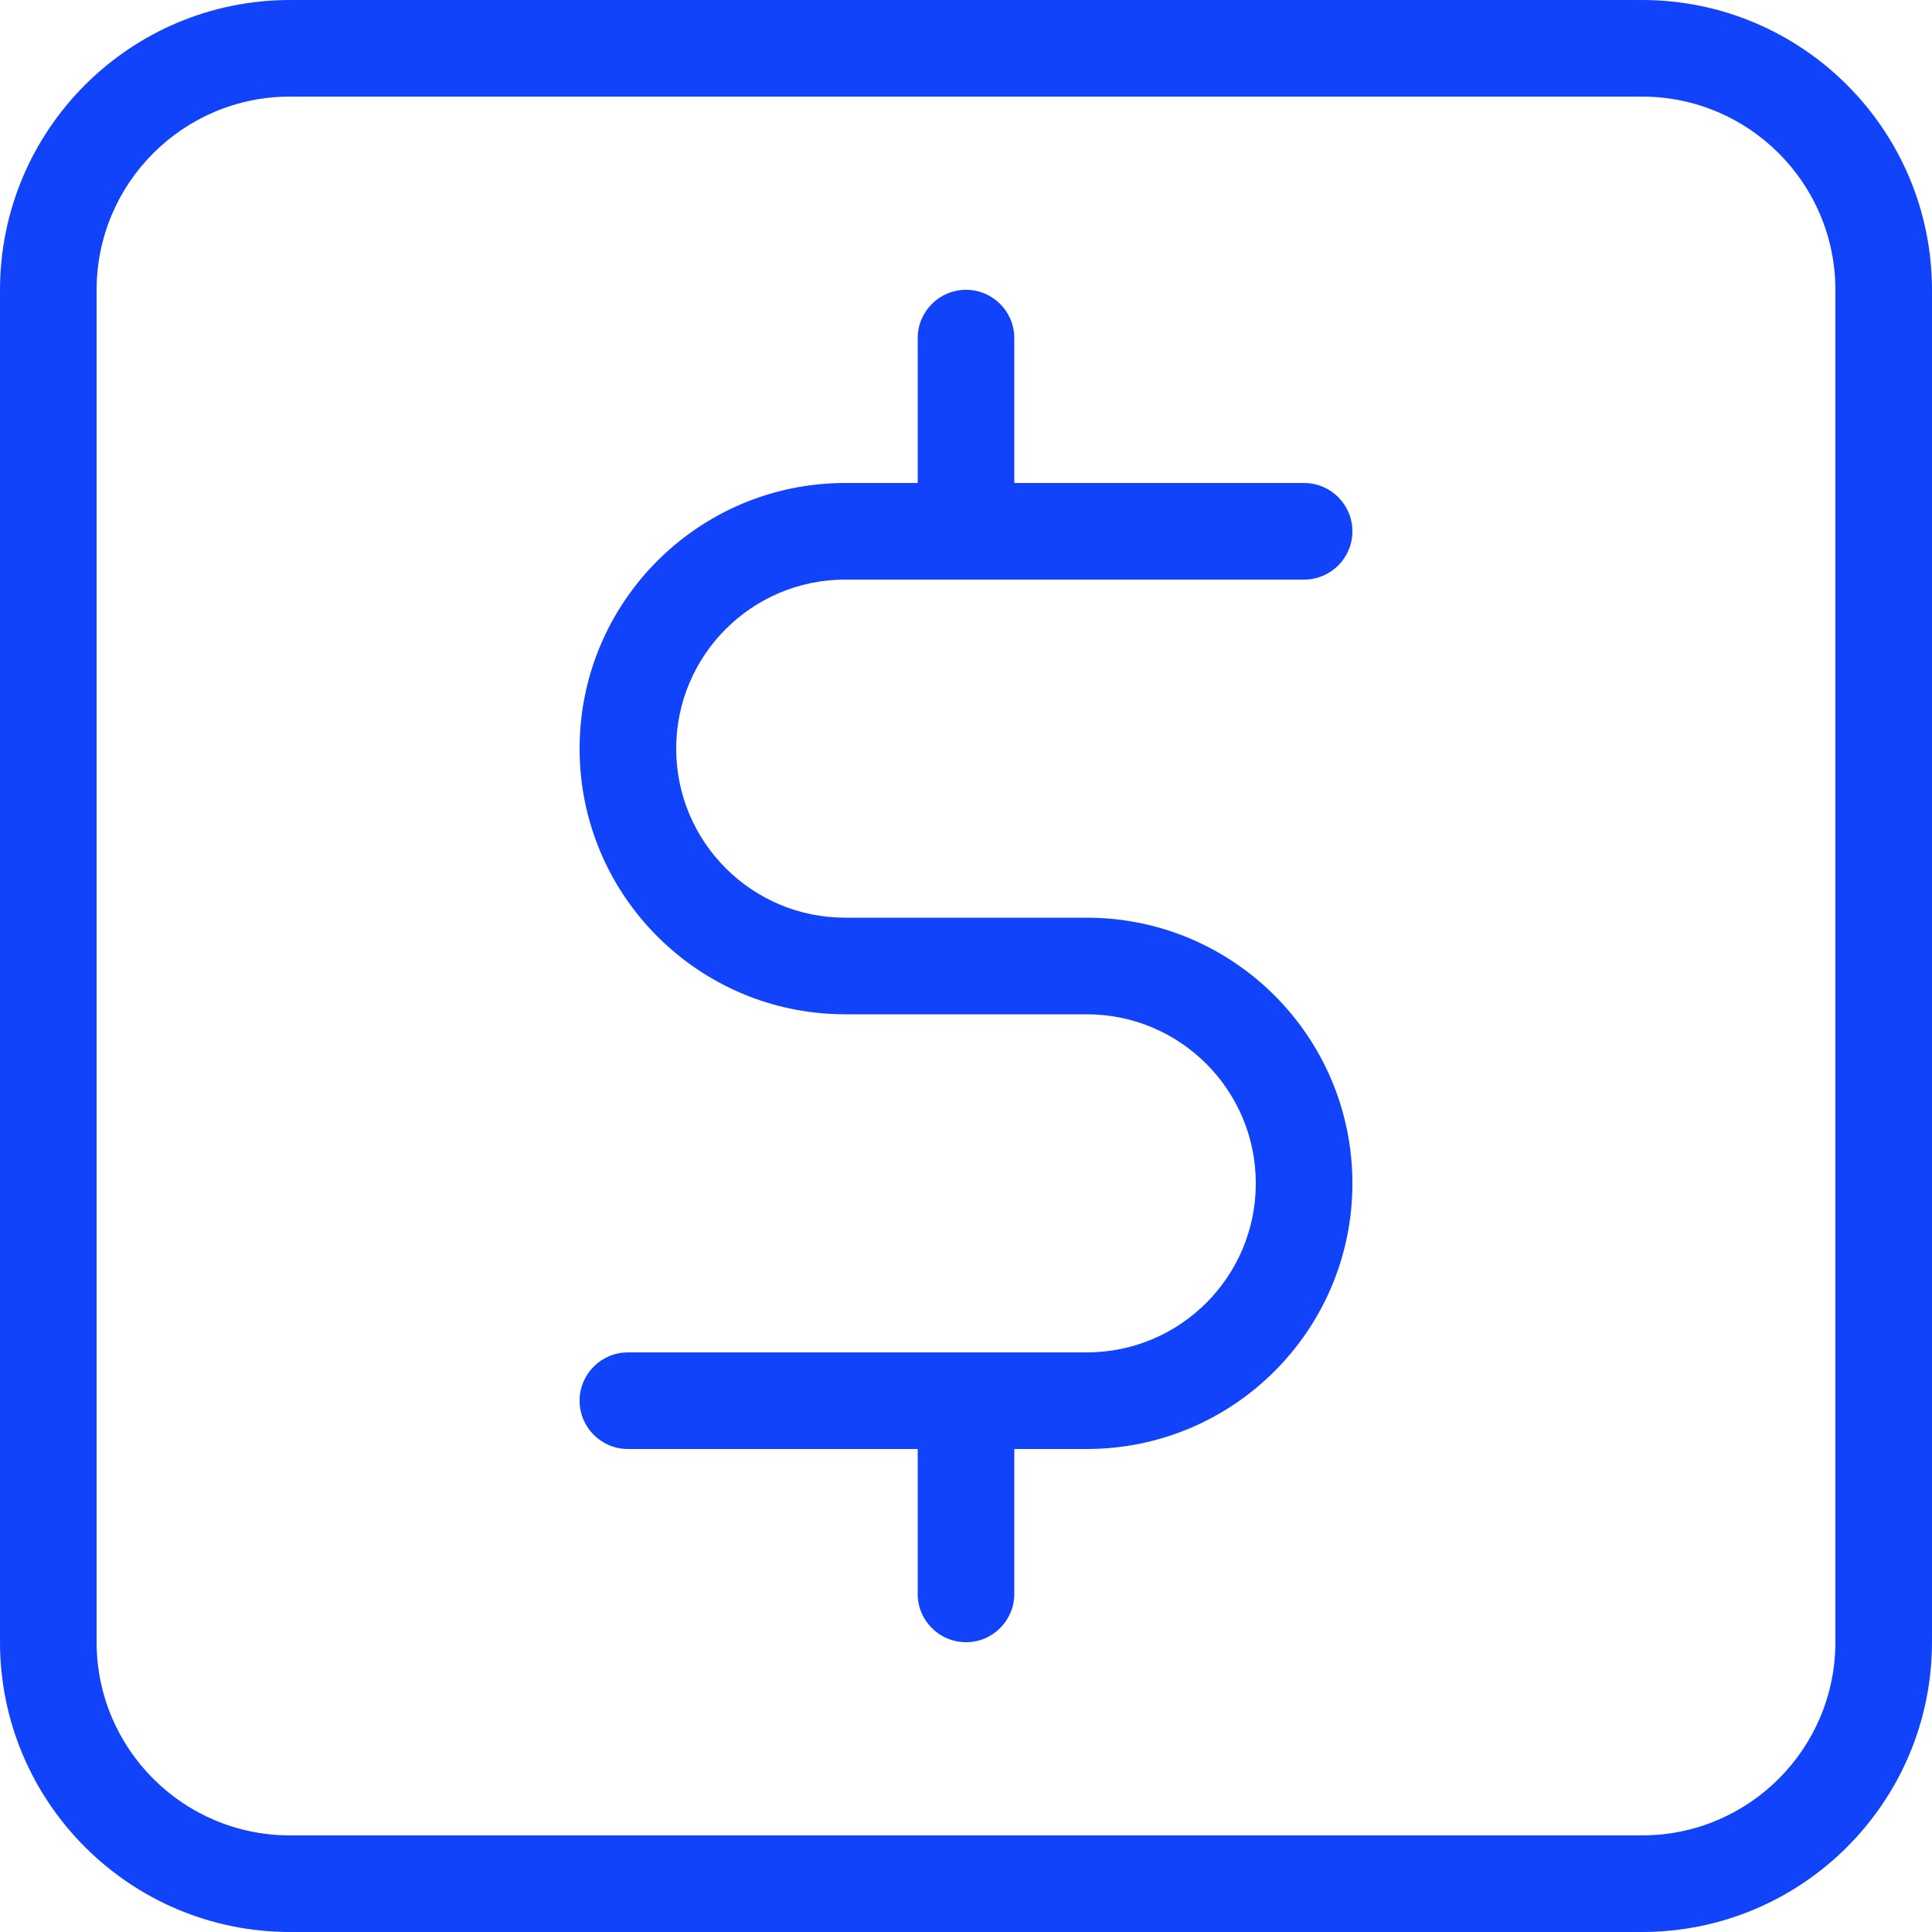 <svg width="35" height="35" viewBox="0 0 35 35" fill="none" xmlns="http://www.w3.org/2000/svg">
<path d="M15.312 10.5H23.625C24.108 10.5 24.5 10.108 24.5 9.625C24.5 9.142 24.108 8.75 23.625 8.75H18.375V6.125C18.375 5.642 17.983 5.25 17.5 5.25C17.017 5.25 16.625 5.642 16.625 6.125V8.75H15.312C12.655 8.75 10.5 10.905 10.5 13.562C10.5 16.22 12.655 18.375 15.312 18.375H19.688C21.379 18.375 22.75 19.746 22.75 21.438C22.75 23.129 21.379 24.5 19.688 24.5H11.375C10.892 24.5 10.5 24.892 10.5 25.375C10.5 25.858 10.892 26.25 11.375 26.25H16.625V28.876C16.625 29.359 17.017 29.75 17.5 29.75H17.501C17.984 29.75 18.375 29.358 18.375 28.875V26.25H19.688C22.345 26.25 24.5 24.095 24.5 21.438C24.5 18.78 22.345 16.625 19.688 16.625H15.312C13.621 16.625 12.25 15.254 12.25 13.562C12.25 11.871 13.621 10.5 15.312 10.5ZM29.75 0H5.25C2.352 0.003 0.003 2.352 0 5.25V29.75C0.003 32.648 2.352 34.997 5.25 35H29.75C32.648 34.997 34.997 32.648 35 29.75V5.25C34.997 2.352 32.648 0.003 29.75 0ZM33.25 29.75C33.248 31.682 31.682 33.248 29.75 33.25H5.25C3.318 33.248 1.752 31.682 1.75 29.75V5.25C1.752 3.318 3.318 1.752 5.25 1.75H29.75C31.682 1.752 33.248 3.318 33.25 5.25V29.75Z" fill="#1043FA"/>
</svg>
